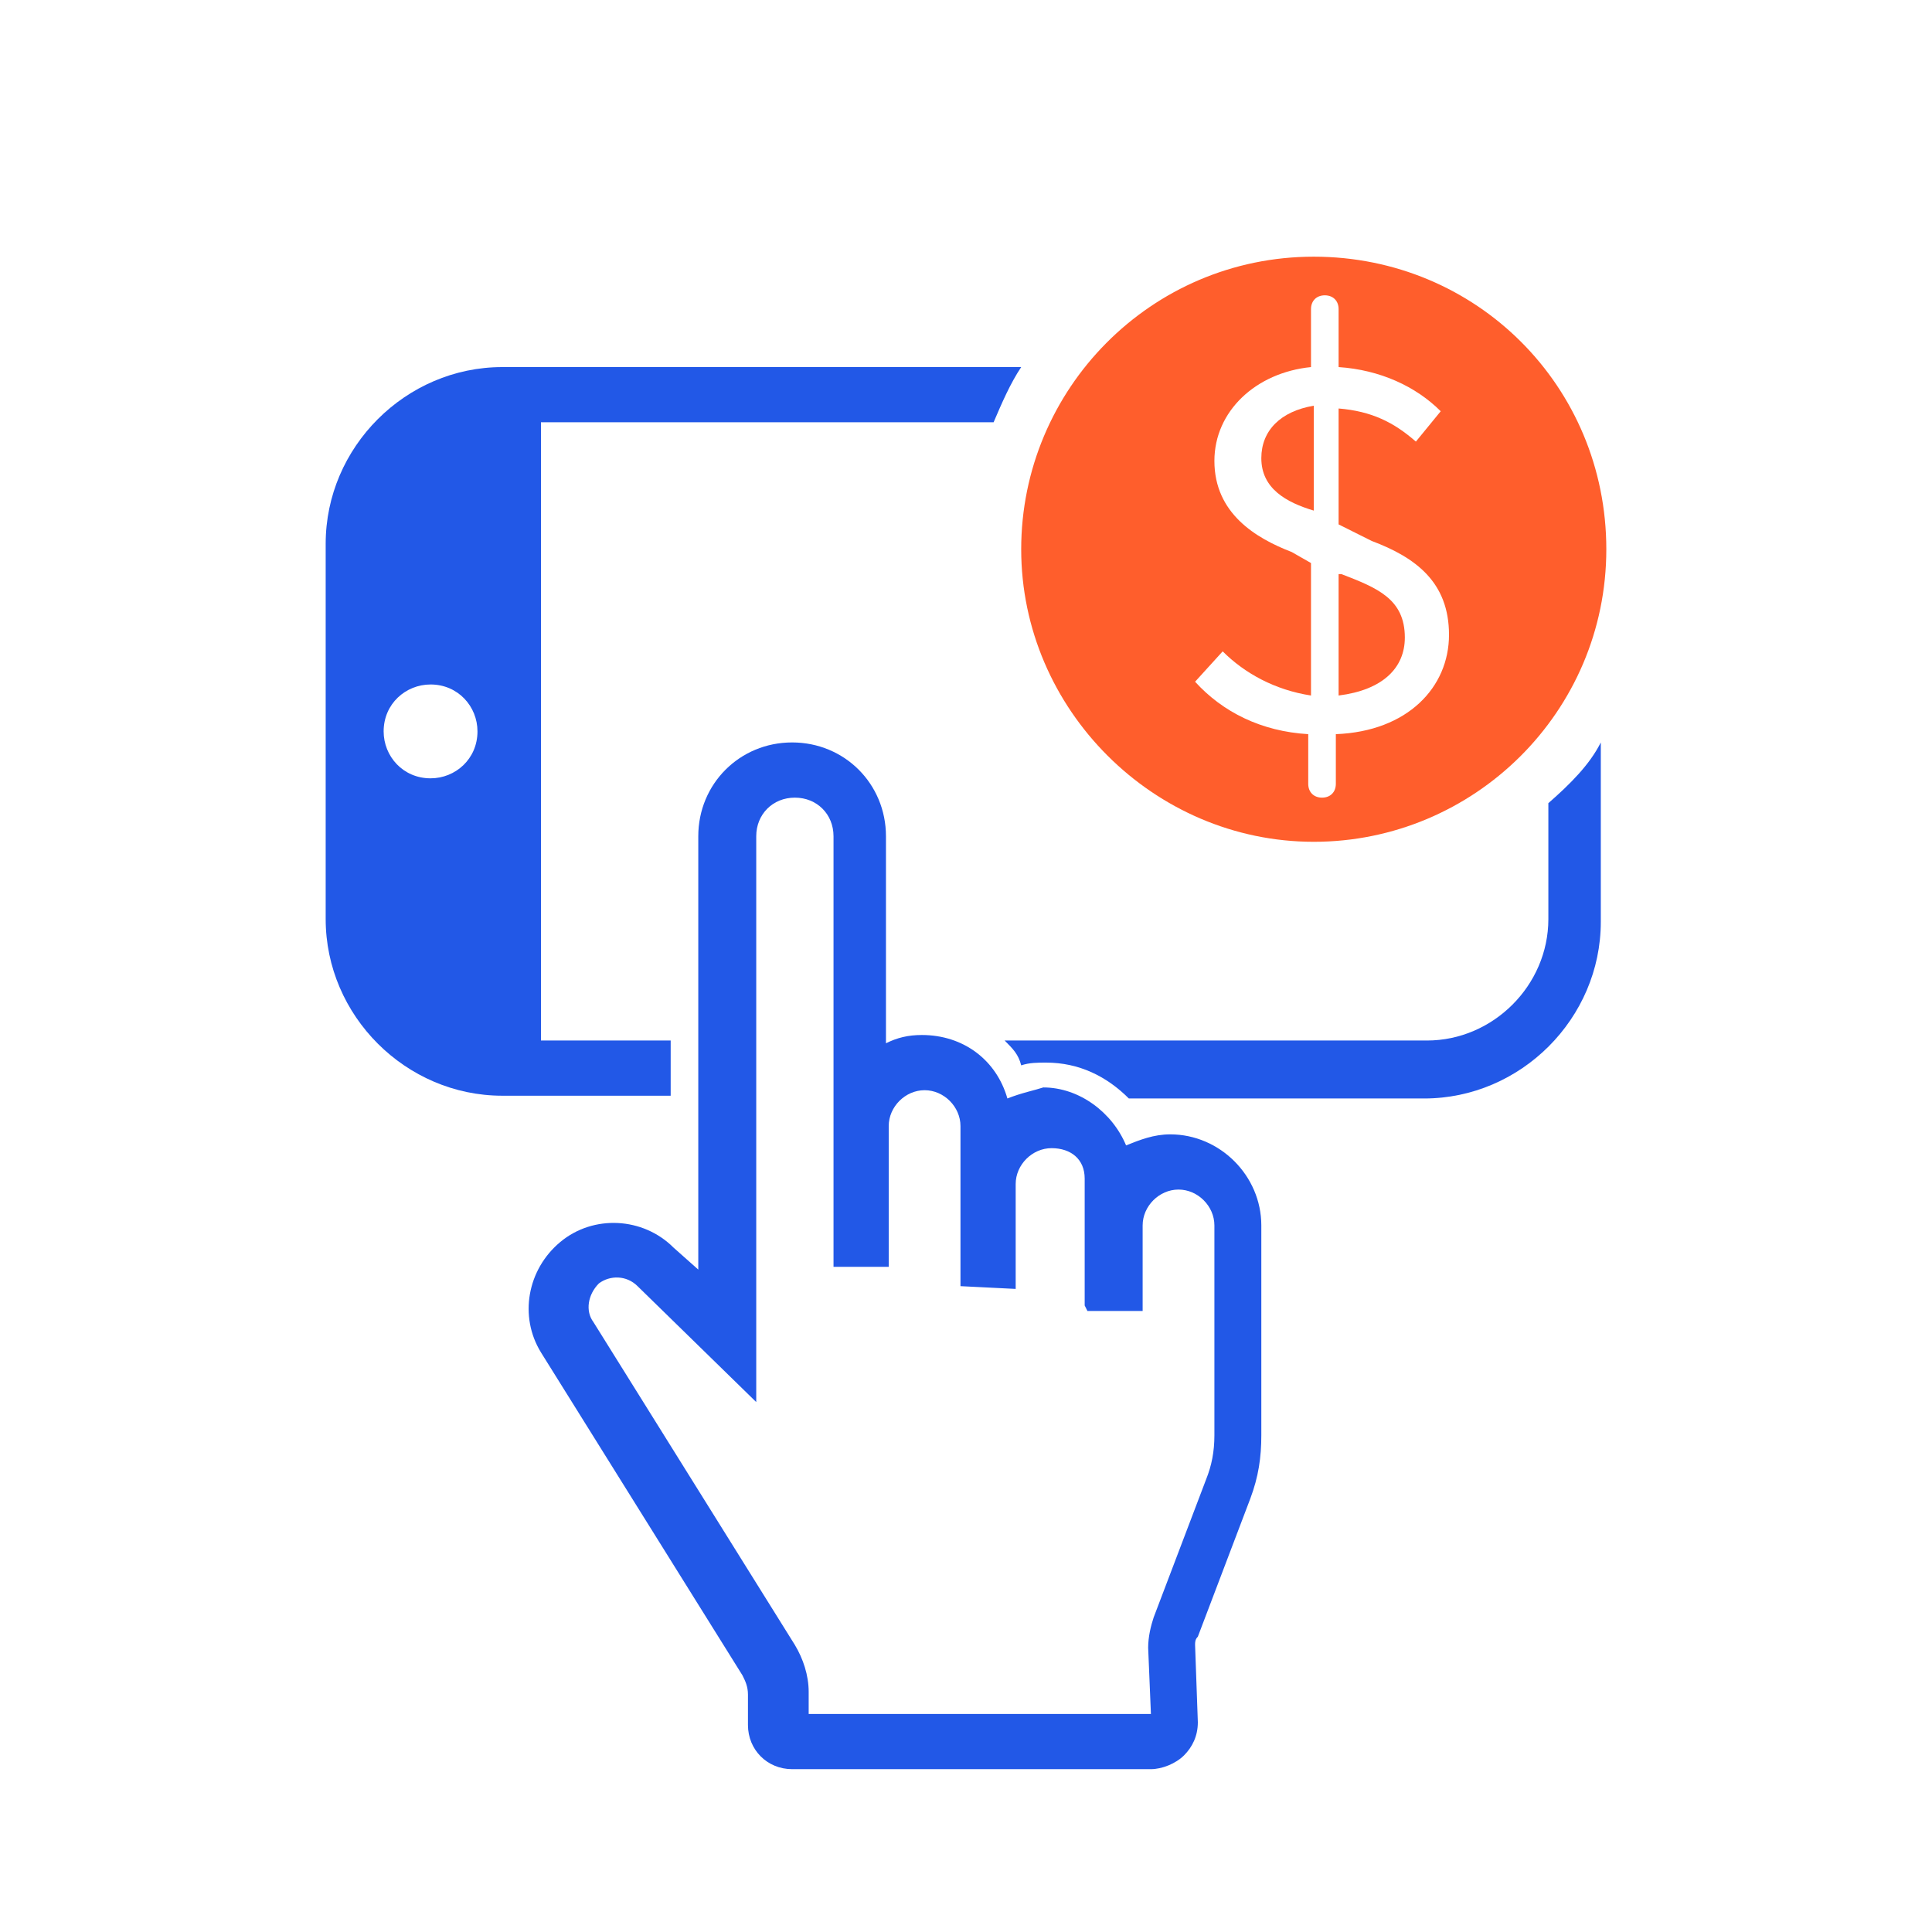<?xml version="1.0" encoding="UTF-8"?>
<svg xmlns="http://www.w3.org/2000/svg" width="70" height="70" viewBox="0 0 70 70" fill="none">
  <path d="M56.1 29.1V33.3C56.1 35.7 54.1 37.7 51.7 37.7H36.4C36.7 38 36.9 38.2 37 38.6C37.3 38.5 37.6 38.5 37.9 38.5C39.1 38.5 40.1 39 40.9 39.8H51.6C55.1 39.8 58 36.9 58 33.4V26.9C57.6 27.7 56.9 28.4 56.1 29.1Z" fill="#2258E7"></path>
  <path d="M24.3 37.7H19.6V15.3H36C36.3 14.6 36.6 13.9 37 13.3H18.2C14.7 13.3 11.8 16.2 11.8 19.7V33.3C11.8 36.8 14.7 39.7 18.2 39.7H24.3V37.7ZM15.6 28.2C14.6 28.2 13.9 27.4 13.9 26.5C13.9 25.5 14.7 24.8 15.6 24.8C16.6 24.8 17.3 25.6 17.3 26.5C17.3 27.5 16.5 28.2 15.6 28.2Z" fill="#2258E7"></path>
  <path d="M50.9 23.1C50.9 21.7 49.9 21.3 48.6 20.8H48.5V25.2C50.1 25 50.9 24.2 50.9 23.1Z" fill="#FF5E2C"></path>
  <path d="M47.6 30.5C53.4 30.5 58.2 25.8 58.2 19.9C58.2 14 53.5 9.3 47.6 9.3C41.7 9.3 37 14.1 37 19.9C37 25.7 41.8 30.5 47.6 30.5ZM47.5 13.3V11.2C47.5 10.9 47.7 10.7 48 10.7C48.3 10.7 48.5 10.9 48.5 11.2V13.3C50 13.4 51.3 14 52.2 14.9L51.3 16C50.5 15.3 49.7 14.9 48.5 14.8V19L49.7 19.6C51.3 20.2 52.5 21.1 52.5 23C52.5 24.9 51 26.5 48.4 26.6V28.4C48.4 28.7 48.2 28.9 47.9 28.9C47.6 28.9 47.4 28.7 47.4 28.4V26.6C45.7 26.5 44.3 25.8 43.3 24.7L44.3 23.6C45.1 24.4 46.2 25 47.5 25.2V20.4L46.8 20C45.5 19.5 44 18.6 44 16.7C44 14.9 45.5 13.5 47.5 13.3Z" fill="#FF5E2C"></path>
  <path d="M45.7 16.6C45.7 17.7 46.6 18.2 47.6 18.5V14.7C46.4 14.9 45.7 15.6 45.7 16.6Z" fill="#FF5E2C"></path>
  <path d="M36.5 39.8C36.1 38.4 34.9 37.5 33.4 37.5C32.9 37.5 32.5 37.6 32.1 37.8V30.3C32.1 28.4 30.6 26.9 28.7 26.9C26.8 26.9 25.3 28.4 25.3 30.3V46L24.4 45.2C23.3 44.1 21.5 44 20.3 45C19.1 46 18.8 47.7 19.6 49L26.9 60.7C27 60.9 27.1 61.1 27.1 61.4V62.5C27.1 63.4 27.8 64.1 28.7 64.1H41.7C42.1 64.1 42.6 63.9 42.9 63.6C43.2 63.3 43.4 62.9 43.4 62.4L43.3 59.6C43.3 59.5 43.3 59.4 43.4 59.3L45.3 54.3C45.6 53.5 45.7 52.8 45.7 52V44.4C45.7 42.6 44.2 41.1 42.4 41.1C41.8 41.1 41.3 41.3 40.8 41.5C40.3 40.3 39.1 39.4 37.8 39.4C37.5 39.5 37 39.6 36.5 39.8ZM39.3 42.7V47.3L39.4 47.5H40.4H41.4V44.4C41.4 43.7 42 43.1 42.7 43.1C43.4 43.1 44 43.7 44 44.4V52C44 52.6 43.9 53.1 43.7 53.6L41.8 58.6C41.7 58.9 41.6 59.3 41.6 59.7L41.7 62.1H29.3V61.3C29.3 60.7 29.1 60.1 28.8 59.6L21.5 47.9C21.2 47.5 21.3 46.9 21.7 46.5C22.1 46.2 22.7 46.2 23.1 46.6L27.4 50.8V30.3C27.4 29.5 28 28.9 28.8 28.9C29.6 28.9 30.2 29.5 30.2 30.3V45.9H31.2H32.2V45.5V40.8C32.2 40.1 32.8 39.5 33.5 39.5C34.2 39.5 34.8 40.1 34.8 40.8V46.6L36.8 46.7V42.9C36.8 42.2 37.4 41.6 38.1 41.6C38.8 41.6 39.3 42 39.3 42.7Z" fill="#2258E7"></path>
</svg>
